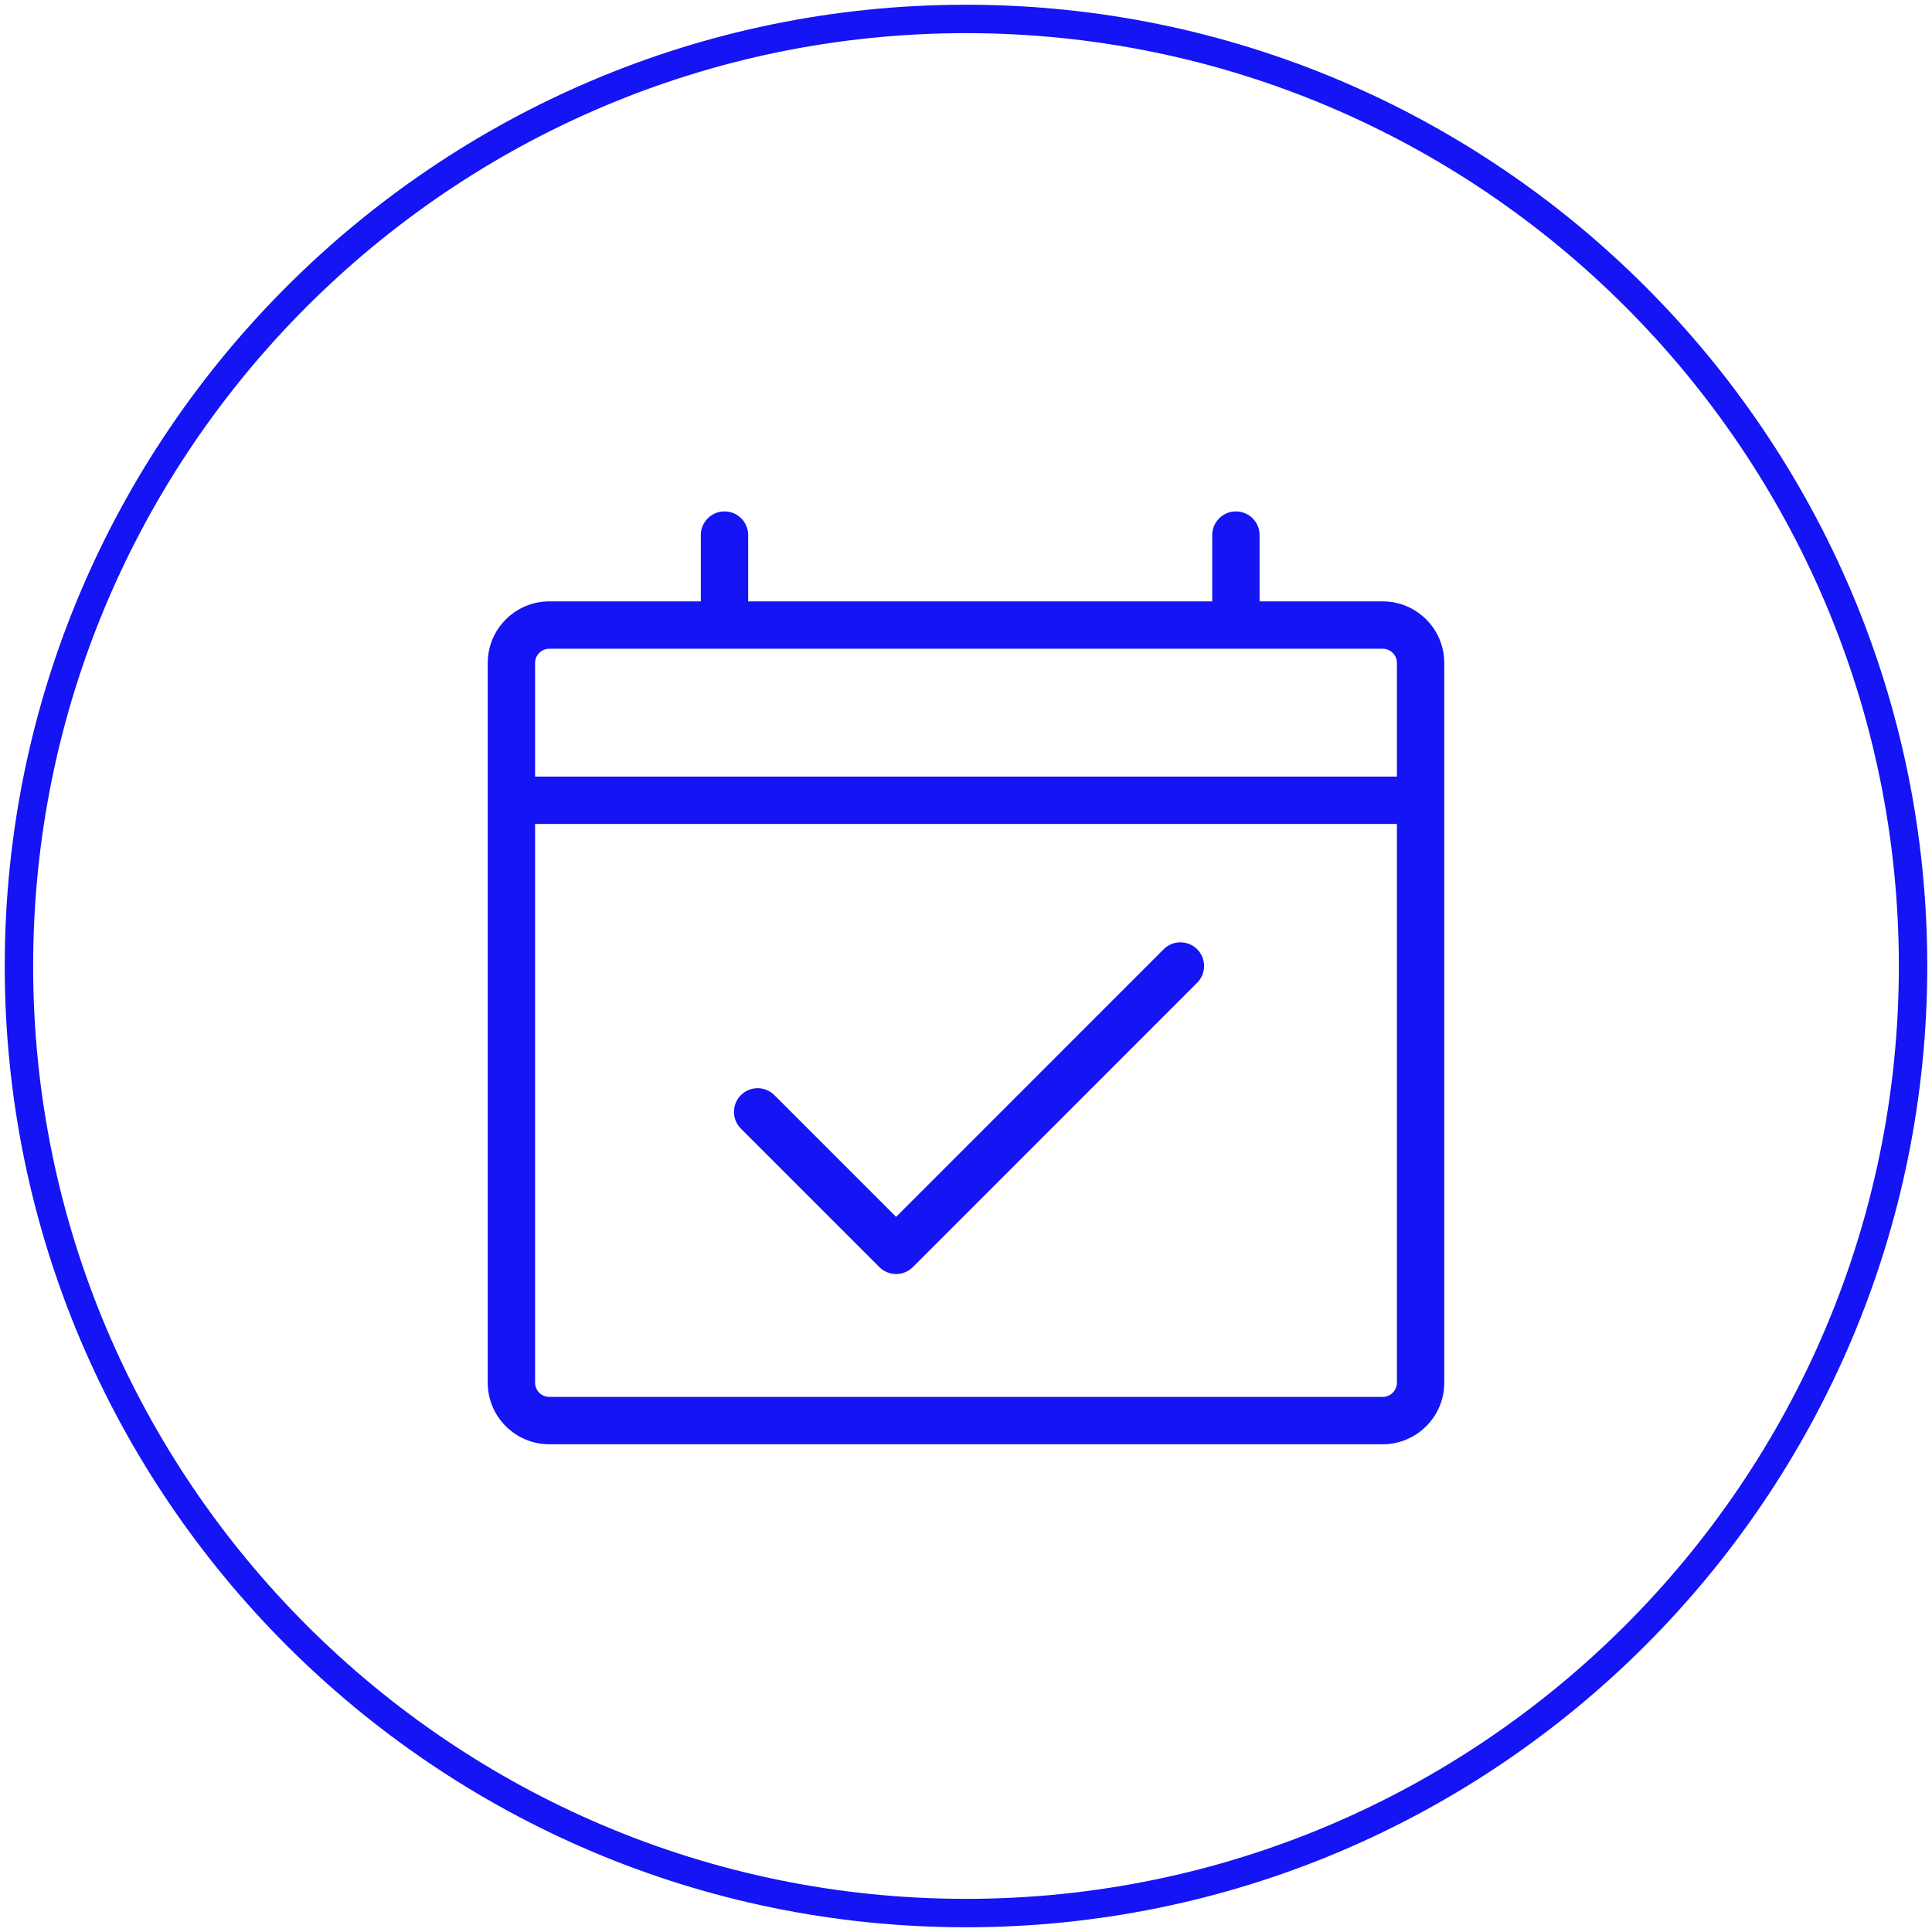 <?xml version="1.0" encoding="utf-8"?>
<!-- Generator: Adobe Illustrator 16.0.0, SVG Export Plug-In . SVG Version: 6.00 Build 0)  -->
<!DOCTYPE svg PUBLIC "-//W3C//DTD SVG 1.1//EN" "http://www.w3.org/Graphics/SVG/1.1/DTD/svg11.dtd">
<svg version="1.1" id="图层_1" xmlns="http://www.w3.org/2000/svg" xmlns:xlink="http://www.w3.org/1999/xlink" x="0px" y="0px"
	 width="102px" height="102px" viewBox="0 0 102 102" enable-background="new 0 0 102 102" xml:space="preserve">
<title>Group 101</title>
<g transform="translate(1 1)">
	<g>
		<path fill="#1414F4" d="M50,100.75C22.017,100.75-0.75,77.983-0.75,50S22.017-0.75,50-0.75S100.75,22.017,100.75,50
			S77.983,100.75,50,100.75z M50,0.75C22.843,0.75,0.75,22.843,0.75,50c0,27.156,22.093,49.25,49.25,49.25
			c27.156,0,49.25-22.094,49.25-49.25C99.25,22.843,77.156,0.75,50,0.75z"/>
	</g>
	<g transform="translate(26 26)">
		<g>
			<path fill="#1414F4" d="M20.31,40.262c-0.332,0-0.649-0.132-0.884-0.366l-7.31-7.31c-0.488-0.488-0.488-1.279,0-1.768
				s1.279-0.488,1.768,0l6.426,6.426l14.126-14.128c0.488-0.488,1.279-0.488,1.768,0c0.488,0.488,0.488,1.279,0,1.768l-15.01,15.012
				C20.959,40.13,20.642,40.262,20.31,40.262z"/>
		</g>
		<g>
			<path fill="#1414F4" d="M46,49.25H2c-1.792,0-3.25-1.458-3.25-3.25V8c0-1.792,1.458-3.25,3.25-3.25h44
				c1.792,0,3.25,1.458,3.25,3.25v38C49.25,47.792,47.792,49.25,46,49.25z M2,7.25C1.586,7.25,1.25,7.586,1.25,8v38
				c0,0.413,0.336,0.75,0.75,0.75h44c0.413,0,0.75-0.337,0.75-0.75V8c0-0.414-0.337-0.75-0.75-0.75H2z"/>
		</g>
		<g>
			<path fill="#1414F4" d="M11.25,0L11.25,0c0.69,0,1.25,0.56,1.25,1.25v4.5C12.5,6.44,11.94,7,11.25,7l0,0C10.56,7,10,6.44,10,5.75
				v-4.5C10,0.56,10.56,0,11.25,0z"/>
		</g>
		<g>
			<path fill="#1414F4" d="M38.25,0L38.25,0c0.69,0,1.25,0.56,1.25,1.25v4.5C39.5,6.44,38.94,7,38.25,7l0,0C37.56,7,37,6.44,37,5.75
				v-4.5C37,0.56,37.56,0,38.25,0z"/>
		</g>
		<g>
			<path fill="#1414F4" d="M0,14h49v2.5H0V14z"/>
		</g>
	</g>
</g>
</svg>
